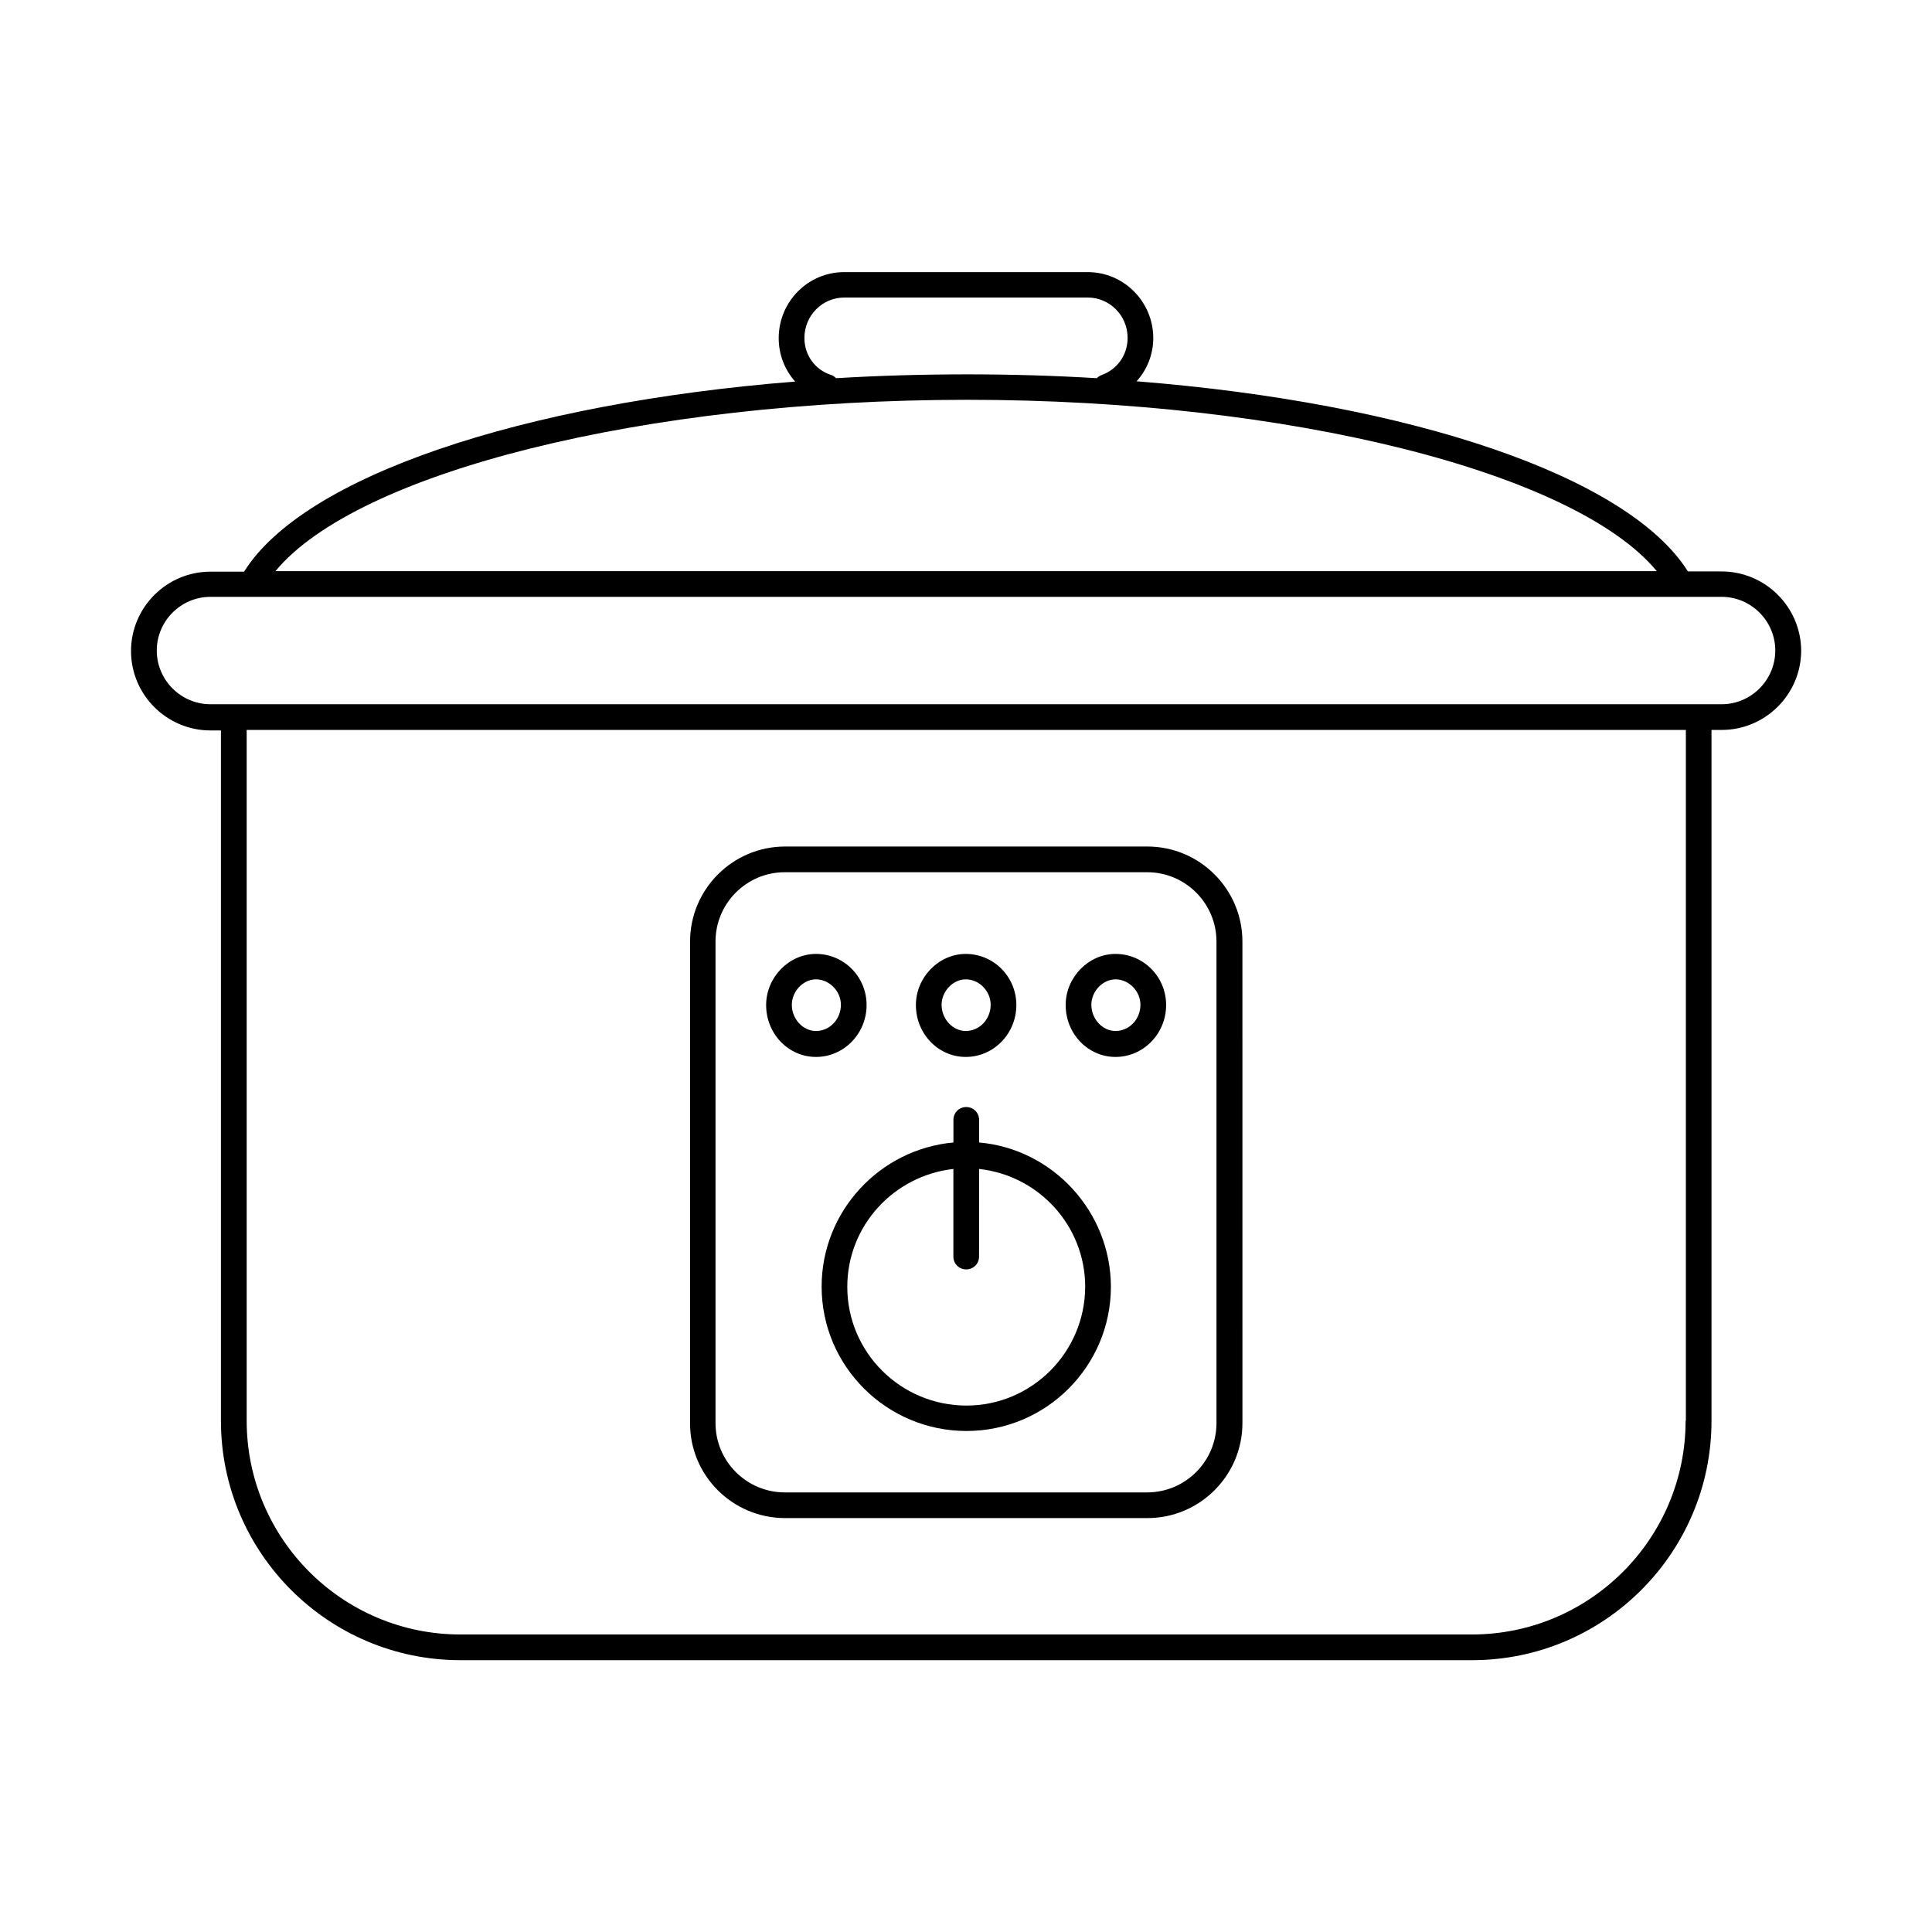 <?xml version="1.0" encoding="UTF-8"?>
<!-- The Best Svg Icon site in the world: iconSvg.co, Visit us! https://iconsvg.co -->
<svg fill="#000000" width="800px" height="800px" version="1.1" viewBox="144 144 512 512" xmlns="http://www.w3.org/2000/svg">
 <g>
  <path d="m352.07 546.31h95.996c13.891 0 25.191-11.301 25.191-25.191l-0.004-127.59c0-13.891-11.301-25.191-25.191-25.191h-95.996c-13.891 0-25.191 11.301-25.191 25.191v127.59c-0.066 13.887 11.238 25.191 25.195 25.191zm-18.453-152.78c0-10.145 8.238-18.383 18.383-18.383h95.996c10.145 0 18.383 8.238 18.383 18.383v127.59c0 10.145-8.238 18.383-18.383 18.383h-95.996c-10.145 0-18.383-8.238-18.383-18.383z"/>
  <path d="m403.47 446.77v-5.992c0-1.906-1.496-3.402-3.402-3.402s-3.402 1.496-3.402 3.402v5.992c-19.539 1.77-34.926 18.246-34.926 38.195 0 21.105 17.227 38.262 38.398 38.262 21.105 0 38.262-17.156 38.262-38.262-0.074-19.949-15.461-36.492-34.93-38.195zm-3.34 69.719c-17.43 0-31.59-14.094-31.59-31.453 0-16.203 12.324-29.48 28.117-31.25v23.215c0 1.906 1.496 3.402 3.402 3.402s3.402-1.496 3.402-3.402l0.008-23.215c15.727 1.703 28.117 14.977 28.117 31.25-0.07 17.359-14.164 31.453-31.457 31.453z"/>
  <path d="m360.24 424.1c7.422 0 13.414-6.195 13.414-13.754 0-7.488-5.992-13.547-13.414-13.547-7.148 0-13.207 6.195-13.207 13.547 0 7.625 5.922 13.754 13.207 13.754zm0-20.562c3.539 0 6.606 3.133 6.606 6.738 0 3.812-2.926 6.945-6.606 6.945-3.473 0-6.398-3.199-6.398-6.945 0-3.539 2.996-6.738 6.398-6.738z"/>
  <path d="m399.93 424.1c7.422 0 13.414-6.195 13.414-13.754 0-7.488-5.992-13.547-13.414-13.547-7.148 0-13.207 6.195-13.207 13.547 0 7.625 5.922 13.754 13.207 13.754zm0-20.562c3.609 0 6.606 3.133 6.606 6.738 0 3.812-2.926 6.945-6.606 6.945-3.473 0-6.398-3.199-6.398-6.945 0-3.539 2.996-6.738 6.398-6.738z"/>
  <path d="m439.62 424.1c7.422 0 13.414-6.195 13.414-13.754 0-7.488-5.992-13.547-13.414-13.547-7.148 0-13.207 6.195-13.207 13.547 0 7.625 5.922 13.754 13.207 13.754zm0-20.562c3.539 0 6.606 3.133 6.606 6.738 0 3.812-2.926 6.945-6.606 6.945-3.473 0-6.398-3.199-6.398-6.945 0-3.539 2.996-6.738 6.398-6.738z"/>
  <path d="m600.23 295.43h-8.918c-15.93-25.328-73.664-44.66-146.11-50.383 2.793-3.062 4.426-7.148 4.426-11.438 0-9.602-7.762-17.496-17.359-17.496h-64.543c-9.602 0-17.359 7.828-17.359 17.496 0 4.426 1.633 8.441 4.356 11.508-72.508 5.785-130.24 25.121-146.04 50.383l-8.922-0.004c-11.574 0-21.039 9.465-21.039 21.039s9.465 21.039 21.039 21.039l2.789-0.004v182.94c0 34.996 28.457 63.453 63.453 63.453h268.11c34.996 0 63.453-28.457 63.453-63.453v-183.07h2.723c11.574 0 21.039-9.465 21.039-21.039-0.07-11.57-9.531-20.965-21.105-20.965zm-236.04-52.086c-4.223-1.363-7.012-5.242-7.012-9.805 0-5.856 4.699-10.688 10.555-10.688h64.543c5.785 0 10.555 4.766 10.555 10.688 0 4.492-2.723 8.375-6.945 9.871-0.477 0.203-0.887 0.477-1.227 0.816-11.164-0.68-22.672-1.02-34.312-1.02-11.848 0-23.488 0.34-34.789 1.02-0.414-0.406-0.824-0.746-1.367-0.883zm36.152 6.606c85.172 0 161.02 19.199 182.73 45.41h-366.08c21.652-26.211 97.766-45.41 183.35-45.41zm190.36 270.56c0 31.25-25.395 56.645-56.645 56.645h-268.04c-31.25 0-56.645-25.395-56.645-56.645v-183.07h381.4v183.07zm9.535-189.88h-400.46c-7.828 0-14.23-6.398-14.23-14.23 0-7.828 6.398-14.23 14.23-14.23h400.46c7.828 0 14.23 6.398 14.23 14.23-0.004 7.832-6.402 14.23-14.23 14.23z"/>
 </g>
</svg>